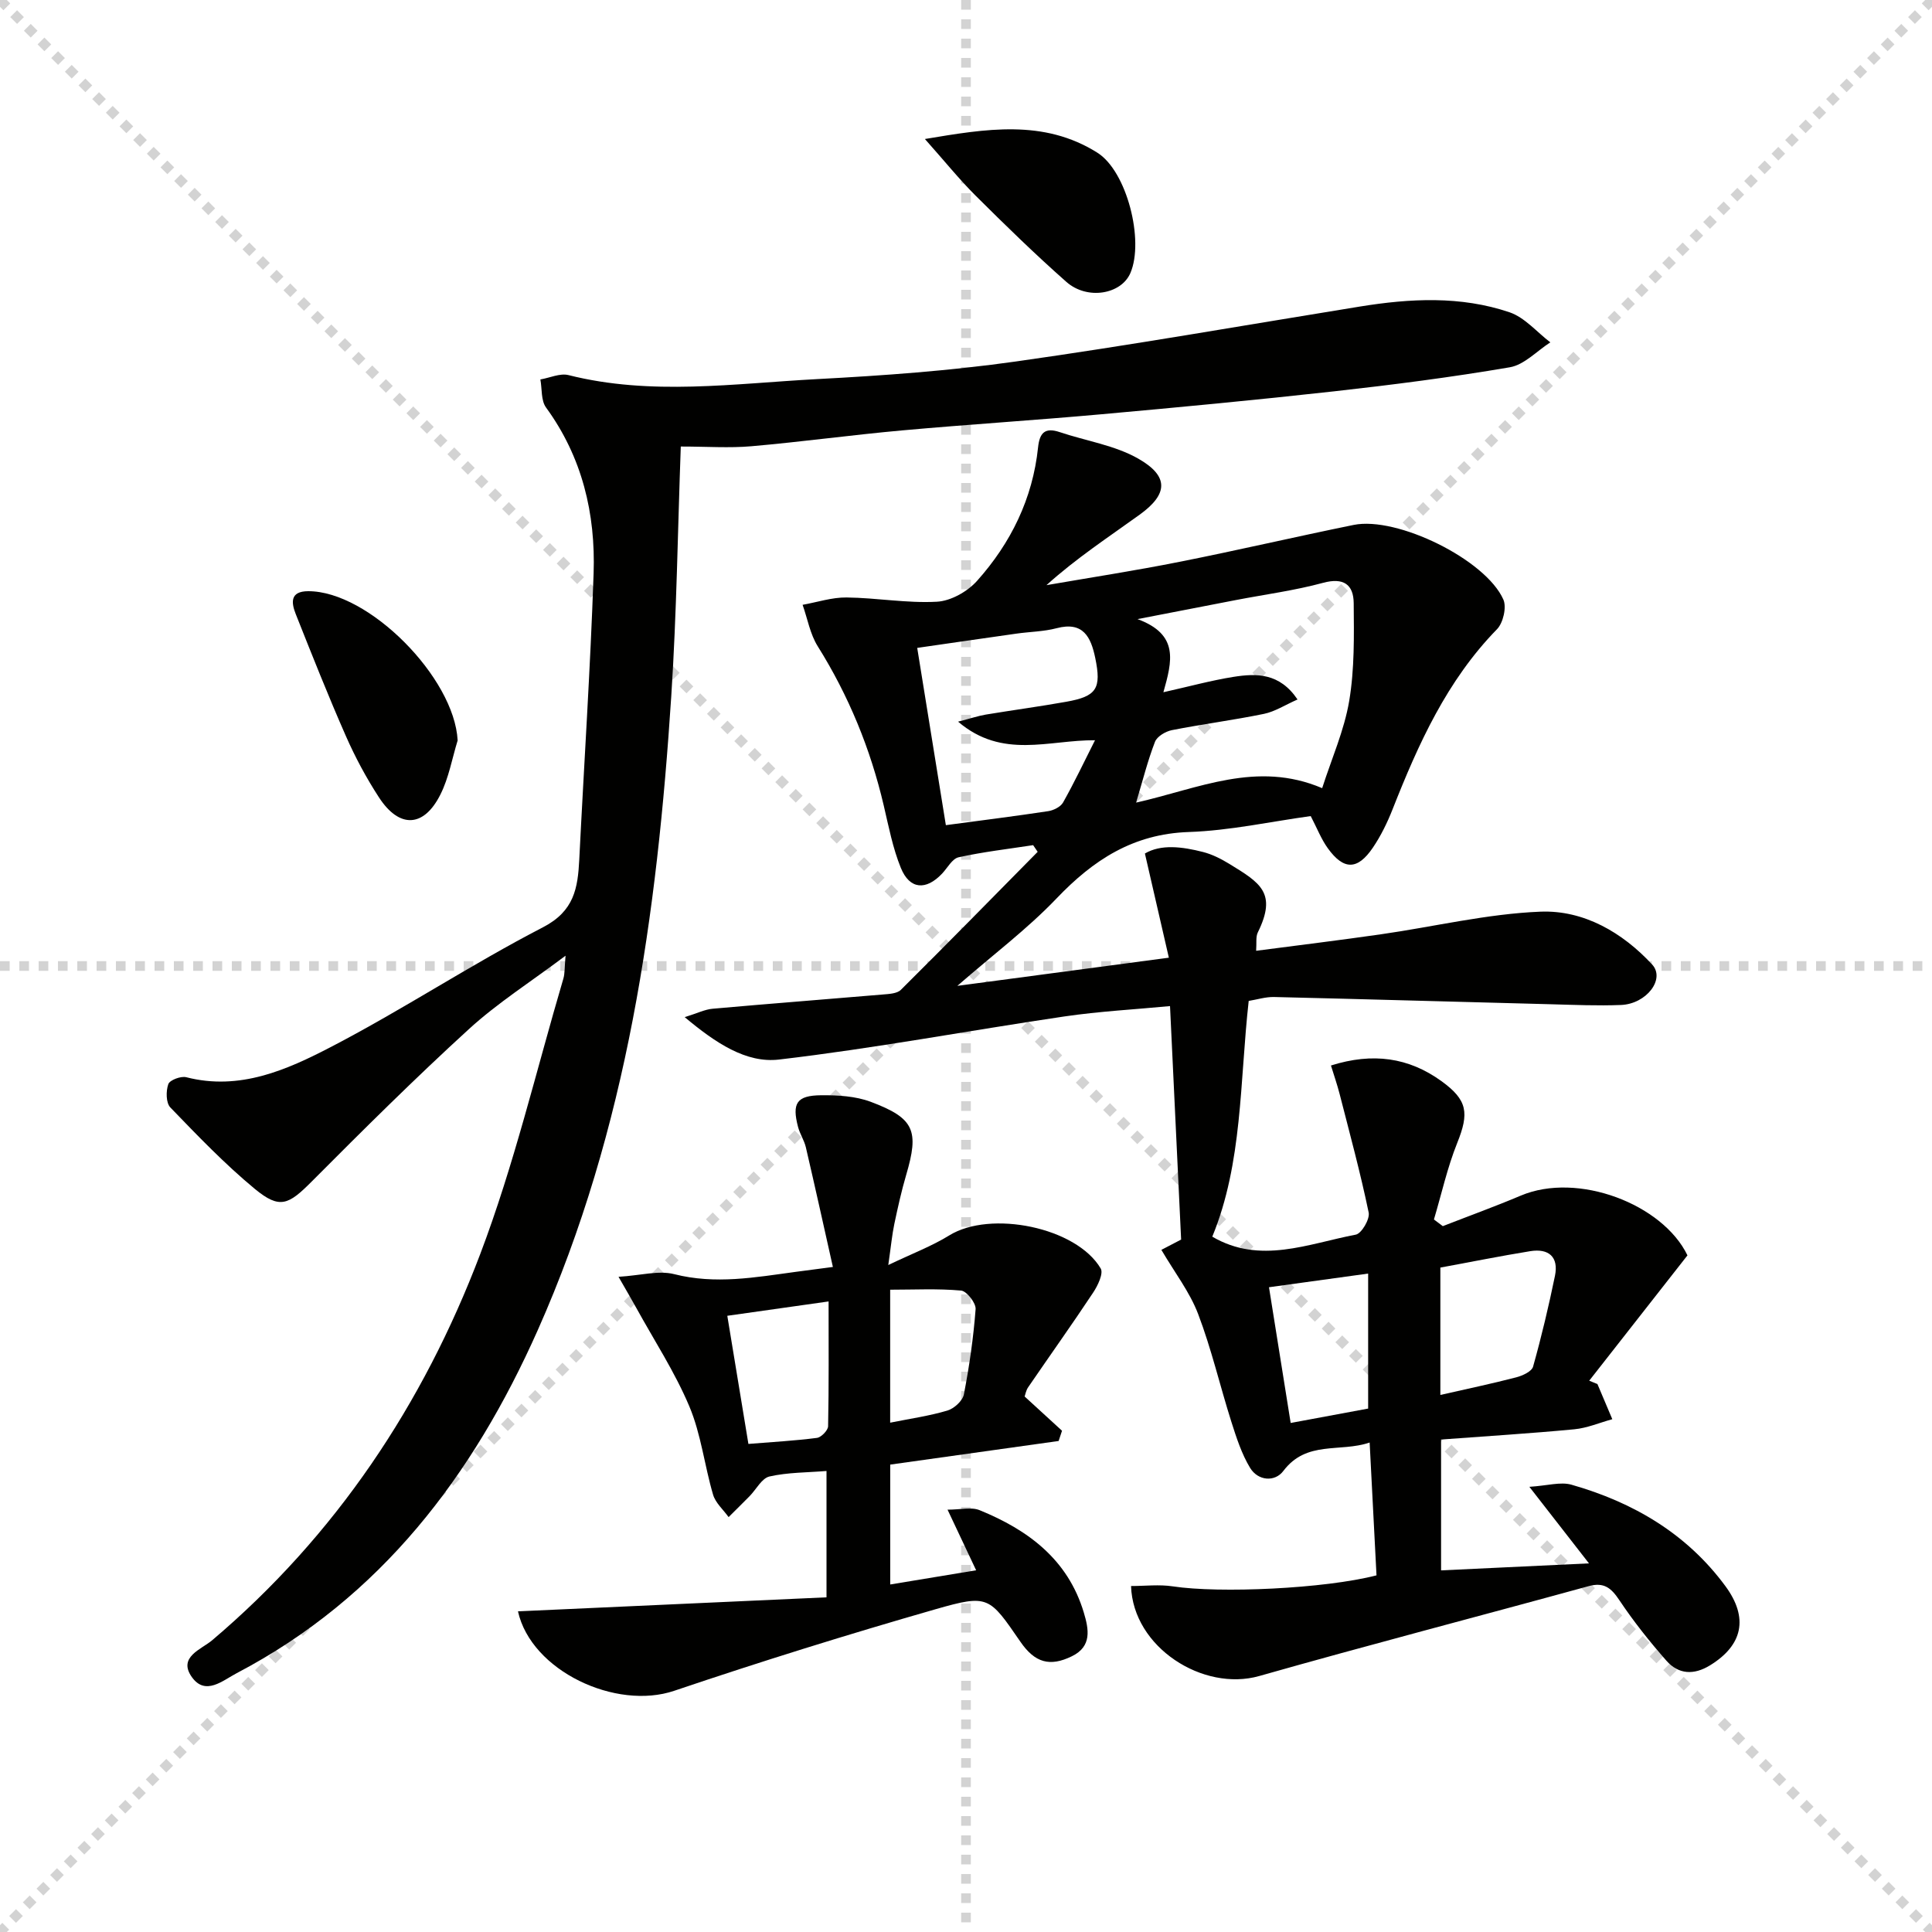 <svg enable-background="new 0 0 400 400" viewBox="0 0 400 400" xmlns="http://www.w3.org/2000/svg"><g stroke="lightgray" stroke-dasharray="1,1" stroke-width="1" transform="scale(2, 2)"><line x1="0" y1="0" x2="200" y2="200"></line><line x1="200" y1="0" x2="0" y2="200"></line><line x1="100" y1="0" x2="100" y2="200"></line><line x1="0" y1="100" x2="200" y2="100"></line></g><path d="m298.72 253.86c5.38-2.1 10.82-4.07 16.14-6.32 11.81-4.99 29.39 1.76 34.51 12.37-7.02 8.96-13.68 17.46-20.34 25.95.57.23 1.13.46 1.7.69 1.03 2.43 2.06 4.86 3.08 7.28-2.62.72-5.21 1.84-7.88 2.09-9.07.86-18.17 1.42-27.57 2.12v27.09c9.81-.46 19.63-.93 30.62-1.45-4.23-5.44-7.82-10.04-12.34-15.85 3.77-.24 6.45-1.08 8.71-.44 12.78 3.64 23.86 10.12 31.87 20.99 4.87 6.61 3.57 12.26-3.16 16.4-3.36 2.07-6.53 1.9-9.03-.93-3.5-3.97-6.82-8.15-9.76-12.55-1.7-2.55-3.19-3.78-6.38-2.9-22.71 6.24-45.51 12.16-68.17 18.6-11.62 3.3-26.14-5.92-26.55-18.63 2.9 0 5.84-.36 8.65.07 9.68 1.47 31.39.5 42.17-2.28-.45-8.78-.91-17.69-1.42-27.5-6.14 2.1-13.06-.5-17.88 5.9-1.74 2.31-5.22 2.06-6.87-.65-1.75-2.89-2.83-6.25-3.87-9.51-2.36-7.43-4.12-15.08-6.89-22.35-1.73-4.54-4.83-8.55-7.61-13.28 1.24-.64 3.04-1.58 4.09-2.13-.76-16.01-1.52-31.86-2.3-48.34-7.23.69-14.62 1.08-21.9 2.15-19.7 2.91-39.3 6.61-59.07 8.92-6.8.79-13.1-3.42-19.51-8.78 2.62-.81 4.17-1.6 5.77-1.74 11.75-1.05 23.51-1.95 35.26-2.95 1.28-.11 2.93-.18 3.72-.96 9.52-9.45 18.9-19.03 28.33-28.58-.31-.46-.63-.92-.94-1.38-5.15.79-10.35 1.39-15.43 2.51-1.32.29-2.29 2.18-3.4 3.36-3.34 3.55-6.73 3.33-8.56-1.16-1.67-4.1-2.52-8.56-3.54-12.91-2.75-11.75-7.25-22.73-13.67-32.98-1.58-2.52-2.11-5.7-3.13-8.58 3.04-.54 6.08-1.56 9.1-1.52 6.24.07 12.5 1.22 18.7.88 2.88-.15 6.34-2.1 8.32-4.32 7-7.83 11.52-17.03 12.63-27.63.32-3.05 1.44-4.19 4.5-3.16 5.44 1.83 11.39 2.71 16.27 5.5 6.37 3.64 6.15 7.34.26 11.59-6.44 4.65-13.1 9-19.29 14.59 9.19-1.59 18.41-3.01 27.55-4.83 12.05-2.39 24.01-5.19 36.05-7.64 8.99-1.83 27.35 7.18 31 15.46.7 1.59-.05 4.83-1.32 6.13-10.38 10.63-16.29 23.76-21.62 37.28-1.09 2.77-2.43 5.51-4.09 7.96-3.17 4.67-6.04 4.67-9.33.1-1.34-1.86-2.19-4.07-3.53-6.65-8.23 1.13-16.72 3.01-25.26 3.3-11.51.39-19.75 5.78-27.37 13.76-6.03 6.31-13.11 11.62-20.53 18.09 14.66-1.95 28.48-3.79 43.79-5.83-1.67-7.27-3.23-14.06-4.96-21.57 3.34-1.97 7.7-1.42 12.01-.32 1.9.48 3.75 1.42 5.44 2.45 6.41 3.93 9.97 6 5.93 14.2-.46.93-.23 2.2-.35 3.81 8.88-1.16 17.39-2.2 25.88-3.42 11.01-1.58 21.96-4.24 33-4.68 8.93-.35 16.95 4.29 23.1 10.93 2.79 3.02-1.17 8.18-6.44 8.39-4.82.19-9.66-.02-14.49-.15-19.12-.49-38.23-1.05-57.34-1.5-1.76-.04-3.52.53-5.25.81-1.87 16.72-1.24 33.52-7.54 48.81 9.9 5.8 19.82 1.46 29.71-.42 1.2-.23 2.95-3.23 2.67-4.57-1.71-8.24-3.92-16.37-6.01-24.53-.51-1.99-1.19-3.93-1.8-5.92 8.66-2.73 16.09-1.67 22.88 3.24 5.42 3.92 5.75 6.6 3.26 12.8-2.05 5.1-3.24 10.55-4.82 15.84.64.49 1.24.93 1.84 1.38zm-24.98-90.68c1.97-6.14 4.57-11.97 5.6-18.07 1.11-6.61.99-13.47.93-20.21-.03-3.86-2.07-5.39-6.35-4.23-5.9 1.6-12.01 2.4-18.02 3.56-6.33 1.22-12.65 2.45-20.39 3.95 8.66 3.19 7.16 8.72 5.36 15.14 5.32-1.19 9.87-2.44 14.5-3.18 4.78-.76 9.56-.83 13.27 4.68-2.57 1.13-4.67 2.51-6.96 2.98-6.32 1.3-12.73 2.12-19.06 3.37-1.31.26-3.06 1.3-3.49 2.41-1.51 3.9-2.53 7.99-3.91 12.59 12.92-2.9 24.98-8.76 38.52-2.99zm-75.38-13.77c2.68-.69 4.18-1.2 5.72-1.46 5.56-.92 11.14-1.67 16.69-2.66 6.29-1.12 7.31-2.72 5.98-9.11-.89-4.25-2.47-7.57-7.97-6.12-2.7.71-5.58.73-8.37 1.13-6.79.96-13.58 1.95-20.51 2.95 2.05 12.7 3.97 24.56 5.93 36.7 7.46-1 14.34-1.86 21.2-2.9 1.11-.17 2.56-.89 3.07-1.8 2.31-4.1 4.33-8.36 6.61-12.88-9.57-.08-19.15 4-28.35-3.85zm99.85 139.4c5.43-1.24 10.61-2.32 15.72-3.65 1.3-.34 3.2-1.21 3.48-2.22 1.74-6.2 3.23-12.49 4.53-18.8.8-3.92-1.31-5.71-5.11-5.1-6.17 1-12.31 2.24-18.62 3.4zm-14.95 2.82c0-9.29 0-18.33 0-27.95-6.89.95-13.39 1.85-20.53 2.83 1.53 9.56 2.99 18.72 4.49 28.1 5.82-1.08 10.84-2.01 16.04-2.98z" fill="#010100"/><path d="m140.95 92.45c-.63 17.21-.85 34.47-1.97 51.67-2.93 45.07-9.07 89.54-27.66 131.31-13.39 30.08-32.44 55.31-62.29 70.97-2.91 1.52-6.49 4.77-9.31.82-2.95-4.15 1.99-5.75 4.18-7.6 25.63-21.71 43.71-48.86 55.5-79.91 7.04-18.54 11.61-38.02 17.24-57.1.32-1.08.23-2.28.45-4.74-7.25 5.44-14.09 9.79-19.98 15.17-11.17 10.2-21.91 20.87-32.58 31.59-4.81 4.83-6.61 5.77-11.76 1.53-6.23-5.15-11.87-11.04-17.5-16.87-.92-.95-.93-3.41-.42-4.84.3-.84 2.61-1.71 3.72-1.42 11.08 2.84 20.85-1.54 30.03-6.31 14.87-7.73 28.93-17.04 43.82-24.74 6.46-3.34 7.21-8.1 7.51-13.99.98-19.76 2.3-39.5 2.97-59.27.42-12.36-2.35-24.06-9.85-34.35-1.06-1.45-.81-3.85-1.17-5.81 1.95-.33 4.07-1.34 5.82-.9 17.11 4.31 34.32 1.74 51.46.83 13.75-.73 27.54-1.72 41.17-3.65 23.8-3.36 47.48-7.53 71.21-11.37 10.41-1.69 20.87-2.24 30.98 1.18 3.16 1.07 5.66 4.1 8.46 6.23-2.78 1.78-5.38 4.64-8.38 5.16-12.09 2.07-24.28 3.63-36.47 4.99-16.01 1.78-32.06 3.3-48.11 4.74-13.74 1.24-27.5 2.1-41.24 3.34-10.42.94-20.79 2.37-31.21 3.28-4.57.4-9.21.06-14.62.06z" fill="#010100"/><path d="m107.24 333.61c21.45-.97 42.46-1.93 63.88-2.9 0-9.36 0-17.55 0-26.16-4.02.33-8.02.28-11.81 1.14-1.59.36-2.73 2.66-4.1 4.06-1.44 1.47-2.91 2.9-4.36 4.35-1.11-1.55-2.72-2.94-3.22-4.66-1.78-6.04-2.48-12.49-4.9-18.24-2.99-7.11-7.29-13.68-11.03-20.48-.94-1.7-1.92-3.37-3.64-6.37 4.58-.28 8.3-1.37 11.53-.55 8.52 2.17 16.77.66 25.11-.47 2.1-.28 4.2-.55 7.74-1.02-1.91-8.53-3.71-16.67-5.6-24.79-.34-1.44-1.23-2.75-1.61-4.19-1.3-4.93-.29-6.53 4.8-6.57 3.43-.03 7.1.18 10.25 1.36 9.05 3.4 10.04 5.96 7.33 15.15-.98 3.33-1.73 6.74-2.45 10.14-.47 2.24-.68 4.53-1.25 8.5 4.92-2.36 8.99-3.89 12.62-6.13 8.53-5.28 26.32-1.71 31.36 6.85.6 1.02-.6 3.54-1.56 4.98-4.38 6.61-8.99 13.07-13.47 19.62-.44.65-.58 1.51-.72 1.9 2.72 2.49 5.23 4.79 7.74 7.09-.23.71-.47 1.41-.7 2.12-11.54 1.62-23.08 3.24-34.87 4.89v24.82c5.97-.99 11.6-1.92 17.79-2.94-1.99-4.21-3.72-7.87-5.92-12.55 2.69 0 4.91-.59 6.62.1 10.05 4.09 18.29 10.2 21.59 21.2 1.04 3.47 1.72 7.01-2.47 9.05-4.57 2.24-7.67 1.33-10.64-2.98-6.47-9.39-6.61-9.9-17.57-6.76-18.15 5.21-36.2 10.83-54.09 16.88-12.09 4.11-29.64-4.1-32.38-16.44zm47.71-34.66c5.04-.41 9.64-.66 14.19-1.25.89-.12 2.29-1.56 2.31-2.41.17-8.41.1-16.83.1-25.84-7.21 1.02-13.83 1.96-20.97 2.97 1.49 9.03 2.9 17.6 4.37 26.53zm29.35-31.93v27.53c4.17-.84 8.09-1.39 11.85-2.51 1.39-.41 3.15-2.02 3.41-3.34 1.13-5.83 1.98-11.74 2.43-17.66.09-1.26-1.84-3.73-3-3.84-4.83-.44-9.71-.18-14.69-.18z" fill="#010100"/><path d="m94.75 153.3c-1.15 3.75-1.83 7.74-3.57 11.2-3.44 6.86-8.51 7.06-12.72.59-2.61-4.01-4.91-8.29-6.84-12.68-3.67-8.33-7.02-16.8-10.38-25.25-.93-2.35-1.25-4.74 2.55-4.76 12.58-.04 30.29 17.91 30.96 30.9z" fill="#010100"/><path d="m191.49 28.78c12.64-2.11 24.57-4.17 35.7 2.83 6.11 3.83 9.74 18.16 6.85 24.91-1.89 4.42-8.92 5.66-13.25 1.85-6.48-5.72-12.67-11.76-18.8-17.86-3.39-3.38-6.41-7.14-10.5-11.73z" fill="#010100"/></svg>